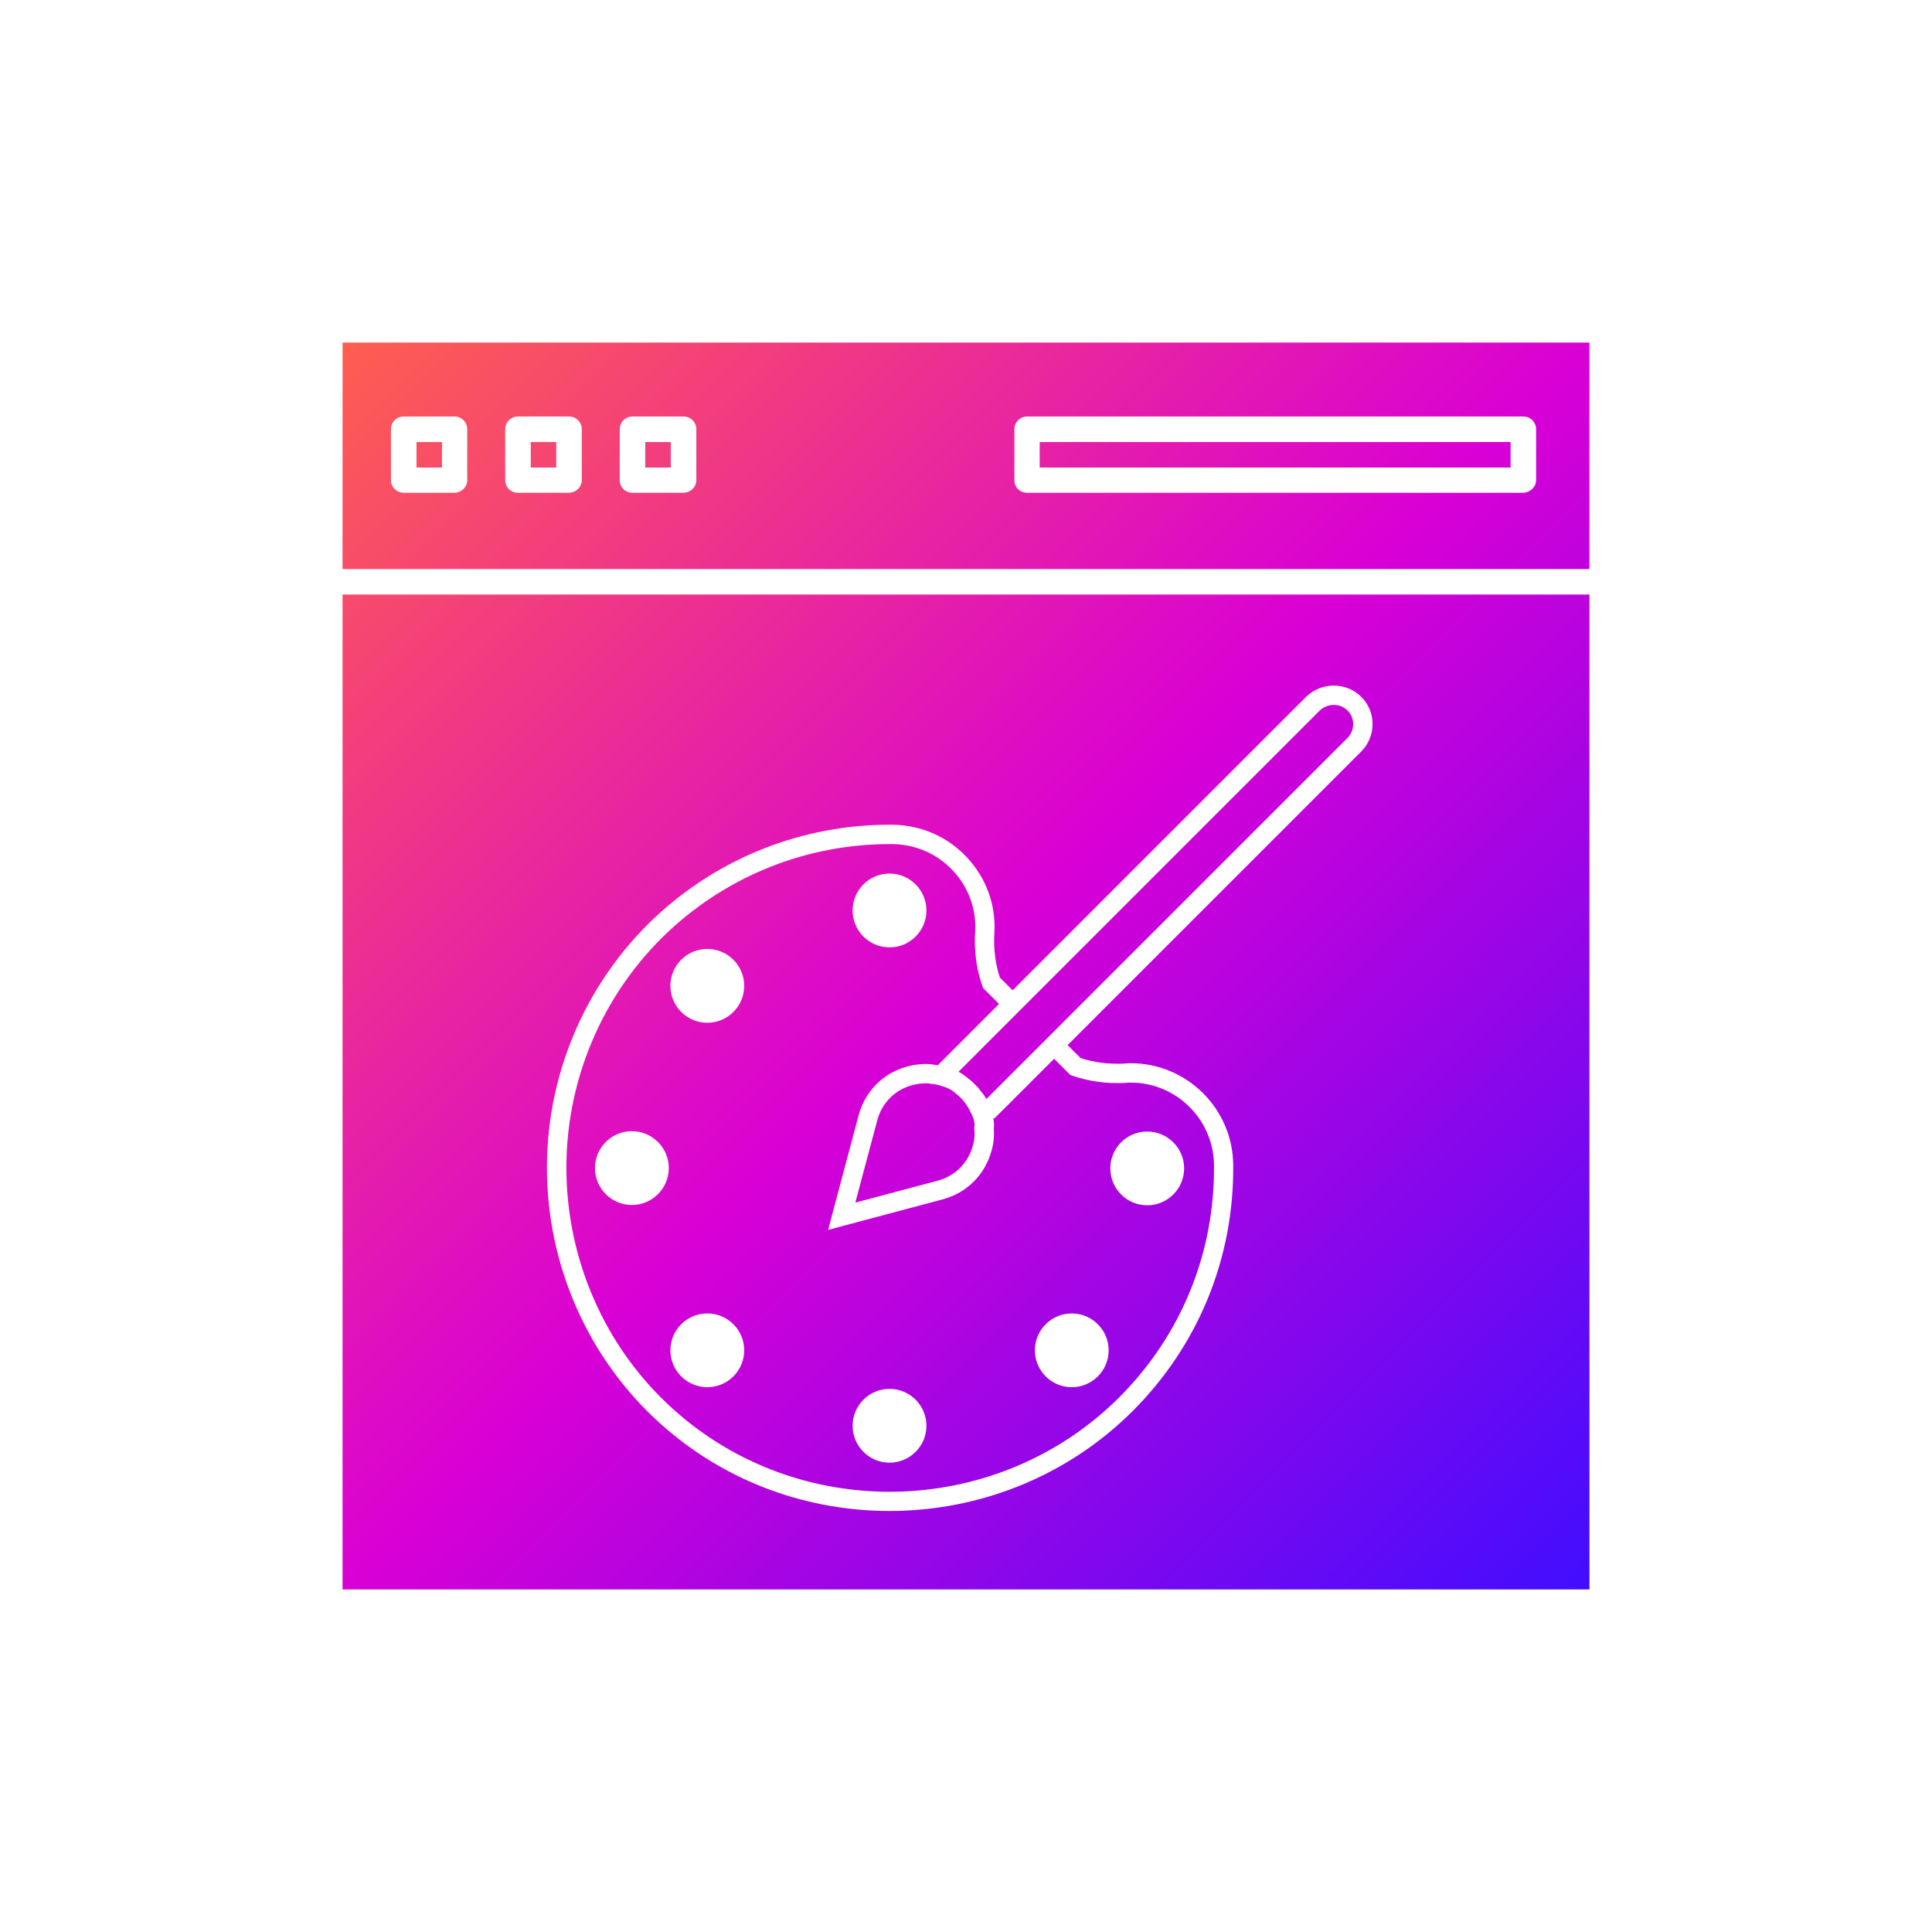 <?xml version="1.0" encoding="UTF-8"?>
<svg id="Layer" xmlns="http://www.w3.org/2000/svg" xmlns:xlink="http://www.w3.org/1999/xlink" viewBox="0 0 500 500">
  <defs>
    <linearGradient id="linear-gradient" x1="88.65" y1="88.65" x2="411.35" y2="411.35" gradientUnits="userSpaceOnUse">
      <stop offset="0" stop-color="#ff5e4f"/>
      <stop offset=".5" stop-color="#d900d5"/>
      <stop offset="1" stop-color="#410dff"/>
      <stop offset="1" stop-color="#203aeb"/>
    </linearGradient>
  </defs>
  <path d="M88.65,88.65v58.61h322.7v-58.61H88.65ZM120.92,124.23c0,1.8-1.43,3.22-3.23,3.3h-13.21c-1.8,0-3.3-1.43-3.3-3.23v-13.21c0-1.87,1.49-3.3,3.3-3.3h13.14c1.87,0,3.3,1.5,3.3,3.3v13.14ZM150.57,124.23c0,1.8-1.43,3.22-3.31,3.3h-13.21c-1.88,0-3.3-1.43-3.3-3.23v-13.21c0-1.87,1.49-3.3,3.3-3.3h13.21c1.88,0,3.31,1.5,3.31,3.3v13.14ZM180.21,124.23c0,1.8-1.42,3.22-3.3,3.3h-13.21c-1.88,0-3.31-1.43-3.31-3.23v-13.21c0-1.87,1.51-3.3,3.31-3.3h13.21c1.88,0,3.3,1.5,3.3,3.3v13.14ZM397.54,124.23c0,1.8-1.49,3.22-3.3,3.3h-128.41c-1.88,0-3.3-1.43-3.3-3.23v-13.21c0-1.87,1.5-3.3,3.3-3.3h128.41c1.87,0,3.3,1.5,3.3,3.3v13.14ZM269.07,114.4h121.87v6.6h-121.87v-6.6ZM137.36,114.4h6.6v6.6h-6.6v-6.6ZM167,114.4h6.6v6.6h-6.6v-6.6ZM107.79,114.4h6.6v6.6h-6.6v-6.6ZM348.71,183.86c1.98,1.9,1.98,5.08.08,7.06l-17.84,17.84-75.65,75.65c-.08,0-.08-.08-.08-.08-.16-.32-.4-.55-.56-.87q0-.08-.08-.16c-.24-.24-.48-.55-.71-.87-.16-.24-.4-.48-.56-.71-.08-.16-.24-.32-.32-.4-.32-.24-.55-.56-.79-.79-.32-.32-.71-.71-1.11-1.03-.24-.16-.48-.32-.63-.48-.24-.24-.48-.4-.71-.56-.11-.09-.21-.17-.32-.25l-.1-.08h-.02c-.08-.07-.16-.12-.25-.17l-.02-.02-.04-.02s-.08-.06-.12-.08c-.16-.08-.24-.16-.4-.24-.16-.08-.24-.16-.4-.24l11.81-11.82,81.68-81.68c.95-.87,2.22-1.43,3.57-1.43s2.62.48,3.57,1.43ZM88.65,153.87v257.48h322.7V153.87H88.65ZM352.39,194.38l-.04.04-.04.04-17.84,17.84-58.18,58.18,3.37,3.35c3.53,1.15,7.33,1.63,11.31,1.42.61-.09,1.17-.09,1.67-.09,14.53,0,26.42,11.82,26.51,26.34.24,24.04-8.99,46.65-26,63.66-17.22,17.18-40.07,25.88-62.96,25.88-20.58,0-41.19-7.03-57.75-21.26-19.05-16.3-30.3-40.22-30.87-65.61-.56-25.23,9.65-49.59,28.03-66.83,16.56-15.43,38.08-23.9,60.69-23.9.21,0,.43,0,.64,0,7.44.09,14.28,3.08,19.29,8.43,5.03,5.38,7.56,12.36,7.13,19.65v.16c-.07.47-.07,1.1-.07,1.66,0,3.44.5,6.69,1.49,9.66l3.3,3.29,75.97-75.97.08-.08.08-.07c1.93-1.77,4.4-2.74,6.95-2.74,2.7,0,5.21,1.01,7.07,2.85,1.91,1.85,2.98,4.35,3,7.03.02,2.64-.98,5.15-2.81,7.06ZM252.14,291.93c.19,1.49.09,3.08-.37,4.57-1.21,4.48-4.57,7.83-9.05,9.05l-21.36,5.69,5.69-21.36c1.21-4.48,4.57-7.84,9.05-9.05,1.12-.28,2.24-.47,3.36-.47.37,0,.84,0,1.21.09.28,0,.47.09.65.09.37,0,.84.09,1.21.19.47.09.84.19,1.21.37h.09c.37.09.65.19,1.03.37h.09c.19.09.37.19.56.28.19.09.37.19.56.28.09.09.28.19.47.28.65.56,1.31,1.03,1.96,1.68.37.37.65.65.93,1.03.19.19.28.28.37.47.19.19.28.37.37.56.19.28.47.65.65,1.03.09.19.19.37.28.56.09.19.19.37.28.56.09.09.09.28.19.37q.09.09.09.19c.09.19.09.37.19.56.09.19.19.37.19.56,0,.09.09.28.09.47.09.37.19.84,0,1.59ZM258.83,287.95l-1.46,1.46h-.31s.01.06.02.1c.14.66.24,1.54.11,2.62.15,1.98-.06,3.96-.61,5.77-1.7,6.15-6.38,10.81-12.56,12.48l-21.36,5.69-8.34,2.22,2.22-8.34,5.69-21.38c1.68-6.19,6.38-10.89,12.57-12.57h.05s.05-.02.05-.02c1.66-.41,3.15-.62,4.57-.62.44,0,1.13,0,1.89.13.2.02.37.05.52.08.27.02.55.05.83.1l1.85-1.85,11.81-11.82,2.18-2.18-4.11-4.09-.19-.53c-1.3-3.65-1.96-7.64-1.96-11.86,0-.67,0-1.43.09-2.19.33-5.89-1.72-11.52-5.79-15.86-4.06-4.34-9.63-6.77-15.68-6.84-.2,0-.4,0-.6,0-21.32,0-41.64,8-57.26,22.56-17.34,16.26-26.98,39.25-26.45,63.07.54,23.97,11.15,46.54,29.12,61.93,33.01,28.35,83.05,26.43,113.92-4.36,16.05-16.05,24.77-37.39,24.54-60.09-.07-11.79-9.72-21.38-21.51-21.38-.4,0-.74,0-1.01.04l-.27.03c-4.87.27-9.53-.37-13.86-1.87l-.54-.19-4.19-4.18-13.94,13.94ZM230.21,226.08c5.26,0,9.55,4.28,9.55,9.55s-4.28,9.55-9.55,9.55-9.55-4.28-9.55-9.55,4.28-9.55,9.55-9.55ZM163.53,311.85c-5.26,0-9.55-4.28-9.55-9.55s4.28-9.55,9.55-9.55,9.55,4.28,9.55,9.55-4.28,9.55-9.55,9.55ZM183.05,359.01c-5.26,0-9.55-4.28-9.55-9.55s4.28-9.54,9.55-9.54,9.55,4.28,9.55,9.54-4.28,9.55-9.55,9.55ZM183.05,264.69c-5.26,0-9.55-4.28-9.55-9.55s4.28-9.55,9.55-9.55,9.55,4.28,9.55,9.55-4.28,9.55-9.55,9.55ZM230.21,378.54c-5.26,0-9.55-4.28-9.55-9.55s4.28-9.55,9.55-9.55,9.55,4.28,9.55,9.55-4.28,9.55-9.55,9.55ZM296.9,292.84c5.26,0,9.55,4.28,9.55,9.54s-4.28,9.55-9.55,9.55-9.55-4.28-9.55-9.55,4.28-9.54,9.55-9.54ZM277.37,339.92c5.26,0,9.55,4.28,9.55,9.54s-4.28,9.55-9.55,9.55-9.54-4.28-9.54-9.55,4.28-9.54,9.54-9.54Z" style="fill: url(#linear-gradient);"/>
</svg>